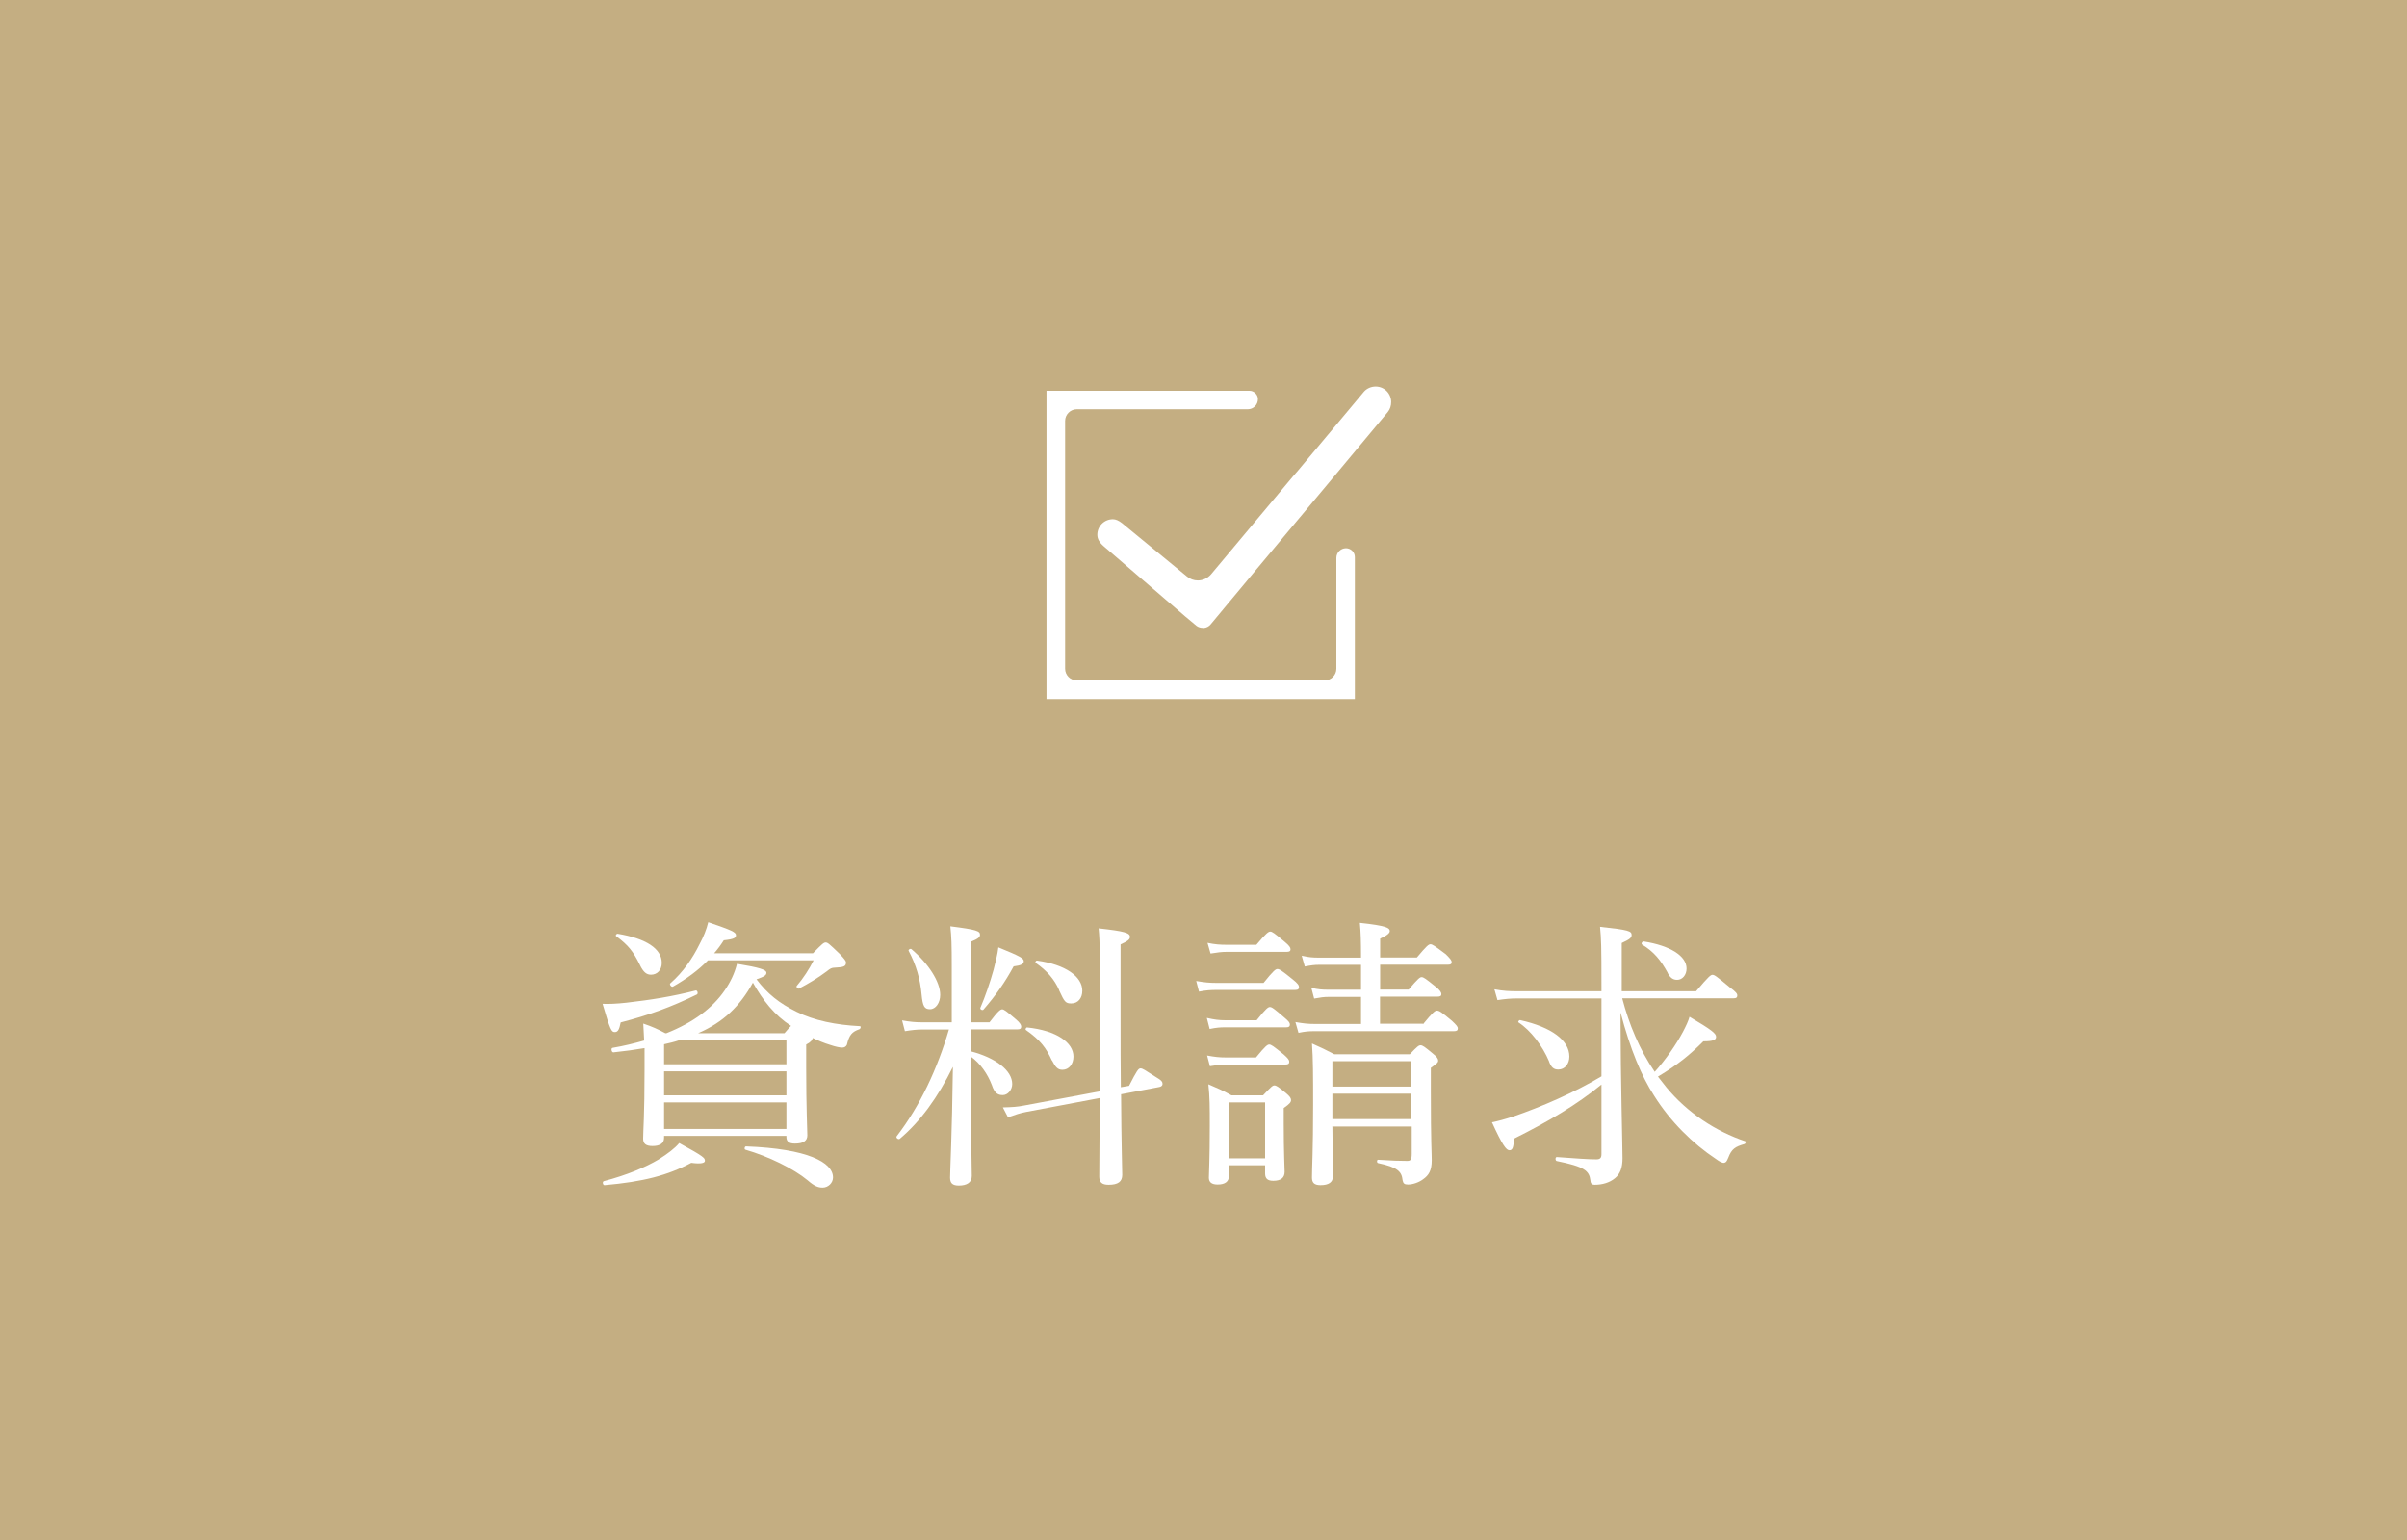 <?xml version="1.0" encoding="UTF-8"?>
<svg id="_レイヤー_2" data-name="レイヤー 2" xmlns="http://www.w3.org/2000/svg" viewBox="0 0 187.5 120">
  <defs>
    <style>
      .cls-1 {
        fill: #c4ae82;
      }

      .cls-1, .cls-2 {
        stroke-width: 0px;
      }

      .cls-2 {
        fill: #fff;
      }
    </style>
  </defs>
  <g id="_レイヤー_3" data-name="レイヤー 3">
    <rect class="cls-1" width="187.5" height="120"/>
    <g>
      <path class="cls-2" d="m46.94,78.22c.44.02,1.08,0,1.87-.09,1.91-.22,3.56-.48,5.39-.95.13-.02.2.24.09.31-2.02.99-3.74,1.61-5.94,2.18-.11.57-.22.75-.46.75-.26,0-.35-.15-.95-2.2Zm.09,13.82c1.83-.48,3.28-1.1,4.27-1.69.73-.46,1.28-.88,1.61-1.28,1.98,1.08,2,1.17,2,1.39,0,.15-.26.26-1.06.15-1.87.99-3.74,1.47-6.75,1.74-.13.02-.2-.26-.07-.31Zm4.88-11.53c2.11-.84,3.59-1.96,4.53-3.32.46-.66.79-1.36.97-2.09,1.76.29,2.29.46,2.29.7,0,.18-.13.29-.77.51.84,1.12,1.78,1.87,3.12,2.53,1.36.68,3.08,1.03,4.93,1.12.11,0,.07.2-.04.24-.57.2-.79.44-.97,1.21-.07.15-.2.22-.37.22s-.53-.07-.9-.2c-.51-.15-.97-.35-1.39-.55-.02.15-.15.33-.51.51v1.78c0,3.26.09,4.82.09,5.3,0,.44-.33.64-.97.64-.44,0-.66-.15-.66-.51v-.09h-9.53v.15c0,.42-.31.64-.9.64-.51,0-.73-.18-.73-.57,0-.66.11-1.69.11-5.43v-1.63c-.75.13-1.56.24-2.42.33-.15.02-.22-.33-.07-.35.88-.15,1.69-.35,2.46-.57-.02-.46-.04-.88-.07-1.32.75.26,1.06.4,1.72.75h.07Zm-2.05-5.3c-.55-1.1-.9-1.54-1.87-2.27-.07-.04.04-.2.13-.18,2.22.37,3.43,1.17,3.43,2.27,0,.55-.35.92-.84.92-.35,0-.59-.2-.86-.75Zm3.04,5.85c-.37.13-.77.22-1.17.31v1.56h9.53v-1.87h-8.36Zm-1.17,4.29h9.53v-1.87h-9.53v1.87Zm0,2.62h9.53v-2.07h-9.53v2.07Zm11.6-13.69c.73-.75.84-.84.99-.84s.26.09,1.1.9c.37.4.48.53.48.66,0,.29-.15.37-.86.4-.26,0-.37.07-.64.29-.68.51-1.41.95-2.16,1.34-.09.04-.24-.11-.18-.2.51-.59.99-1.34,1.32-2h-8.23c-.75.77-1.67,1.45-2.73,2.05-.11.07-.31-.18-.2-.26.99-.86,1.74-1.96,2.27-3.04.31-.57.55-1.17.68-1.72,1.8.62,2.16.77,2.16,1.01,0,.2-.11.31-.95.4-.22.35-.46.68-.75,1.01h7.68Zm-2.22,6.23c.24-.29.4-.46.51-.57-1.3-.84-2.2-2-2.97-3.37-1.01,1.83-2.29,3.08-4.27,3.94h6.73Zm1.8,11.46c-1.08-.9-3.06-1.87-4.84-2.38-.11-.02-.07-.26.04-.26,4.82.18,6.78,1.25,6.78,2.42,0,.42-.37.79-.81.79-.35,0-.64-.11-1.17-.57Z"/>
      <path class="cls-2" d="m75.62,81.92c1.96.51,3.23,1.5,3.23,2.55,0,.46-.35.86-.73.86-.35,0-.64-.11-.86-.79-.33-.86-.9-1.69-1.65-2.22,0,5.28.09,8.45.09,9.31,0,.51-.37.75-1.01.75-.51,0-.68-.2-.68-.62,0-.59.15-3.26.22-8.63-1.17,2.38-2.55,4.27-4.14,5.61-.11.09-.33-.09-.24-.2,1.83-2.38,3.17-5.26,4.07-8.32h-2.07c-.44,0-.79.04-1.36.13l-.22-.84c.62.11,1.01.15,1.54.15h2.33v-4.31c0-1.76-.02-2.35-.11-3.17,2.07.26,2.31.37,2.31.66,0,.18-.13.31-.73.55v6.27h1.47c.68-.9.86-1.01.99-1.01s.29.11,1.06.77c.31.26.42.44.42.57,0,.15-.07.22-.29.22h-3.65v1.69Zm-3.83-4.42c-.11-1.21-.42-2.31-1.01-3.41-.04-.09.13-.2.22-.13,1.34,1.14,2.24,2.55,2.24,3.56,0,.62-.35,1.12-.79,1.12s-.57-.22-.66-1.14Zm4.58,1.03c.37-.86.75-1.96,1.03-2.97.15-.59.31-1.21.37-1.74,1.72.7,1.98.86,1.98,1.08s-.22.33-.79.4c-.64,1.19-1.39,2.27-2.35,3.37-.07.09-.29-.02-.24-.13Zm10.96,6.75c.02,3.92.09,5.59.09,6.27,0,.53-.33.77-1.06.77-.53,0-.73-.2-.73-.64,0-.75.02-2.4.04-6.12l-5.72,1.08c-.48.09-.86.22-1.43.42l-.4-.77c.75-.02,1.12-.04,1.67-.15l5.88-1.1c.02-1.63.02-3.65.02-6.12,0-4.22,0-5.48-.11-6.58,2,.22,2.44.35,2.44.66,0,.18-.11.31-.73.59v5.59c0,2.2,0,4.03.02,5.54l.64-.11c.62-1.21.73-1.36.9-1.36.15,0,.31.11,1.23.7.42.24.48.37.48.51,0,.11-.07.2-.24.24l-3.01.57Zm-5.39-2.64c-.44-.97-.86-1.56-2.02-2.38-.07-.04,0-.2.09-.2,2.31.24,3.61,1.19,3.61,2.27,0,.59-.35,1.03-.86,1.03-.37,0-.55-.22-.81-.73Zm.57-5.48c-.37-.84-.95-1.52-1.83-2.13-.07-.04.02-.2.11-.18,2.22.31,3.52,1.25,3.52,2.35,0,.57-.33.99-.86.99-.44,0-.53-.11-.95-1.03Z"/>
      <path class="cls-2" d="m93.18,76.44c.64.11,1.01.15,1.58.15h3.67c.79-.99.95-1.08,1.08-1.08.15,0,.31.09,1.17.79.42.33.51.48.51.62s-.07.22-.31.22h-6.12c-.44,0-.81.02-1.36.13l-.22-.84Zm.84,2.88c.57.13.95.18,1.43.18h2.44c.73-.92.9-1.03,1.03-1.03.15,0,.31.11,1.12.81.35.29.44.42.44.55,0,.15-.07.22-.29.22h-4.75c-.4,0-.68.02-1.21.13l-.22-.86Zm.02,2.93c.59.11.95.15,1.45.15h2.35c.73-.9.9-1.01,1.03-1.01.15,0,.31.11,1.12.77.35.31.44.44.44.57,0,.15-.07.22-.29.22h-4.66c-.4,0-.68.04-1.23.13l-.22-.84Zm.02-8.78c.62.13,1.01.15,1.52.15h2.29c.77-.92.95-1.03,1.08-1.03.15,0,.31.11,1.14.81.35.29.44.44.44.57s-.07.2-.29.2h-4.66c-.4,0-.73.04-1.28.13l-.24-.84Zm1.67,18.17c0,.44-.31.66-.88.66-.46,0-.68-.18-.68-.53,0-.48.07-1.3.07-4.05,0-1.45,0-2.24-.11-3.23.77.33,1.08.46,1.8.86h2.46c.64-.68.75-.77.88-.77.15,0,.29.09.9.59.31.26.4.4.4.55s-.09.29-.57.62v1.19c0,2.29.07,3.45.07,3.78,0,.48-.31.7-.88.7-.42,0-.64-.15-.64-.57v-.64h-2.82v.84Zm2.82-5.74h-2.82v4.36h2.82v-4.36Zm12.3-6.09c.79-.97.95-1.06,1.08-1.06.18,0,.33.09,1.17.79.35.33.46.46.46.59,0,.15-.07.22-.29.22h-10.89c-.42,0-.7.02-1.23.13l-.24-.84c.62.11.99.15,1.52.15h3.59v-2.11h-2.51c-.37,0-.66.04-1.14.13l-.22-.84c.53.13.86.15,1.32.15h2.55v-1.94h-3.26c-.37,0-.66.04-1.12.13l-.24-.84c.55.13.88.15,1.34.15h3.28v-.07c0-1.17-.02-1.89-.09-2.64,2.07.22,2.33.4,2.33.64,0,.15-.18.33-.75.59v1.47h2.86c.77-.92.92-1.03,1.06-1.03.15,0,.31.11,1.19.77.35.35.46.48.46.62s-.07.2-.29.2h-5.28v1.94h2.22c.73-.86.88-.97,1.01-.97.15,0,.31.11,1.1.75.33.26.44.44.44.57s-.07.2-.31.2h-4.47v2.11h3.34Zm-7.06,7.94c.02,2.11.04,3.17.04,3.92,0,.46-.33.68-.97.68-.51,0-.66-.22-.66-.59,0-.79.09-2.09.09-5.65,0-2.24,0-3.61-.09-4.8.73.33,1.06.48,1.74.84h5.88c.59-.62.7-.7.84-.7.15,0,.29.09.95.64.33.26.42.42.42.55,0,.15-.07.22-.57.57v1.85c0,4.09.07,4.75.07,5.35,0,.81-.24,1.17-.66,1.47-.31.24-.79.42-1.19.42-.29,0-.37-.09-.42-.33-.07-.68-.37-1.01-1.91-1.34-.11-.02-.11-.26,0-.26,1.1.07,1.63.09,2.27.09.26,0,.35-.09.35-.55v-2.13h-6.16Zm6.16-5.06h-6.16v1.98h6.16v-1.98Zm-6.16,4.51h6.16v-1.98h-6.16v1.98Z"/>
      <path class="cls-2" d="m126.37,77.8c.53,2.02,1.34,3.98,2.53,5.72.86-.95,1.69-2.16,2.2-3.12.24-.46.42-.84.51-1.17,1.74,1.03,2.07,1.3,2.07,1.56,0,.24-.22.35-.99.35-1.08,1.08-2,1.83-3.54,2.75.22.29.44.57.66.84,1.63,1.98,3.85,3.43,6.14,4.2.09.02.02.2-.07.22-.7.2-.99.37-1.25,1.06-.13.31-.18.37-.33.4-.13.02-.35-.09-.62-.29-1.83-1.21-3.56-2.93-4.82-4.93-.99-1.52-1.87-3.63-2.62-6.49v.88c0,3.92.15,9.64.15,10.47,0,.73-.18,1.23-.59,1.56-.42.35-.99.51-1.58.51-.2,0-.31-.07-.33-.33-.09-.77-.46-1.08-2.62-1.52-.13-.02-.13-.31,0-.31,1.5.11,2.46.18,3.08.18.29,0,.4-.11.4-.4v-5.43c-1.91,1.56-4.09,2.86-6.82,4.22-.02.73-.13.9-.35.9-.24,0-.55-.4-1.36-2.18.46-.09,1.01-.24,1.69-.46,2.13-.73,4.8-1.89,6.84-3.12v-6.07h-6.58c-.51,0-.92.04-1.52.13l-.24-.84c.7.13,1.17.15,1.76.15h6.58v-.44c0-3.1-.02-3.63-.11-4.58,2.24.24,2.46.33,2.46.64,0,.2-.13.33-.77.62v3.76h5.79c.99-1.17,1.14-1.28,1.28-1.28.15,0,.31.11,1.34.97.51.37.59.51.59.64,0,.15-.07.22-.31.22h-8.65Zm-5.7,4.91c-.51-1.21-1.43-2.42-2.38-3.04-.07-.04.04-.2.13-.18,2.46.55,3.83,1.58,3.83,2.84,0,.57-.35,1.01-.86,1.01-.35,0-.55-.15-.73-.64Zm9.24-6.91c-.53-.97-1.08-1.65-2-2.2-.09-.07.02-.26.13-.24,2.09.33,3.34,1.14,3.34,2.11,0,.51-.33.88-.73.88-.31,0-.53-.13-.75-.55Z"/>
    </g>
    <g>
      <path class="cls-2" d="m81.52,54.48v-24.03h15.81c.18,0,.34.07.47.2.12.12.19.28.19.45,0,.21-.08.41-.23.56-.15.15-.35.23-.56.23h-13.32c-.5,0-.91.41-.91.91v19.31c0,.5.41.91.91.91h19.31c.5,0,.91-.41.91-.91v-8.64c0-.41.34-.75.75-.75.38,0,.69.31.69.69v11.06h-24.03Z"/>
      <path class="cls-2" d="m93.68,48.92c-.17,0-.33-.05-.47-.15l-.9-.75-6.35-5.47c-.33-.29-.48-.57-.48-.88,0-.67.54-1.21,1.21-1.21.23,0,.45.1.72.31l5.05,4.15c.24.2.54.31.85.31.4,0,.77-.18,1.03-.48l6.44-7.7.33-.38,5.14-6.15c.22-.25.56-.4.91-.4.67,0,1.21.54,1.21,1.21,0,.29-.09.56-.26.77l-5.26,6.31-5.13,6.14-3.41,4.1c-.13.16-.32.26-.53.28h-.07Z"/>
    </g>
  </g>
</svg>